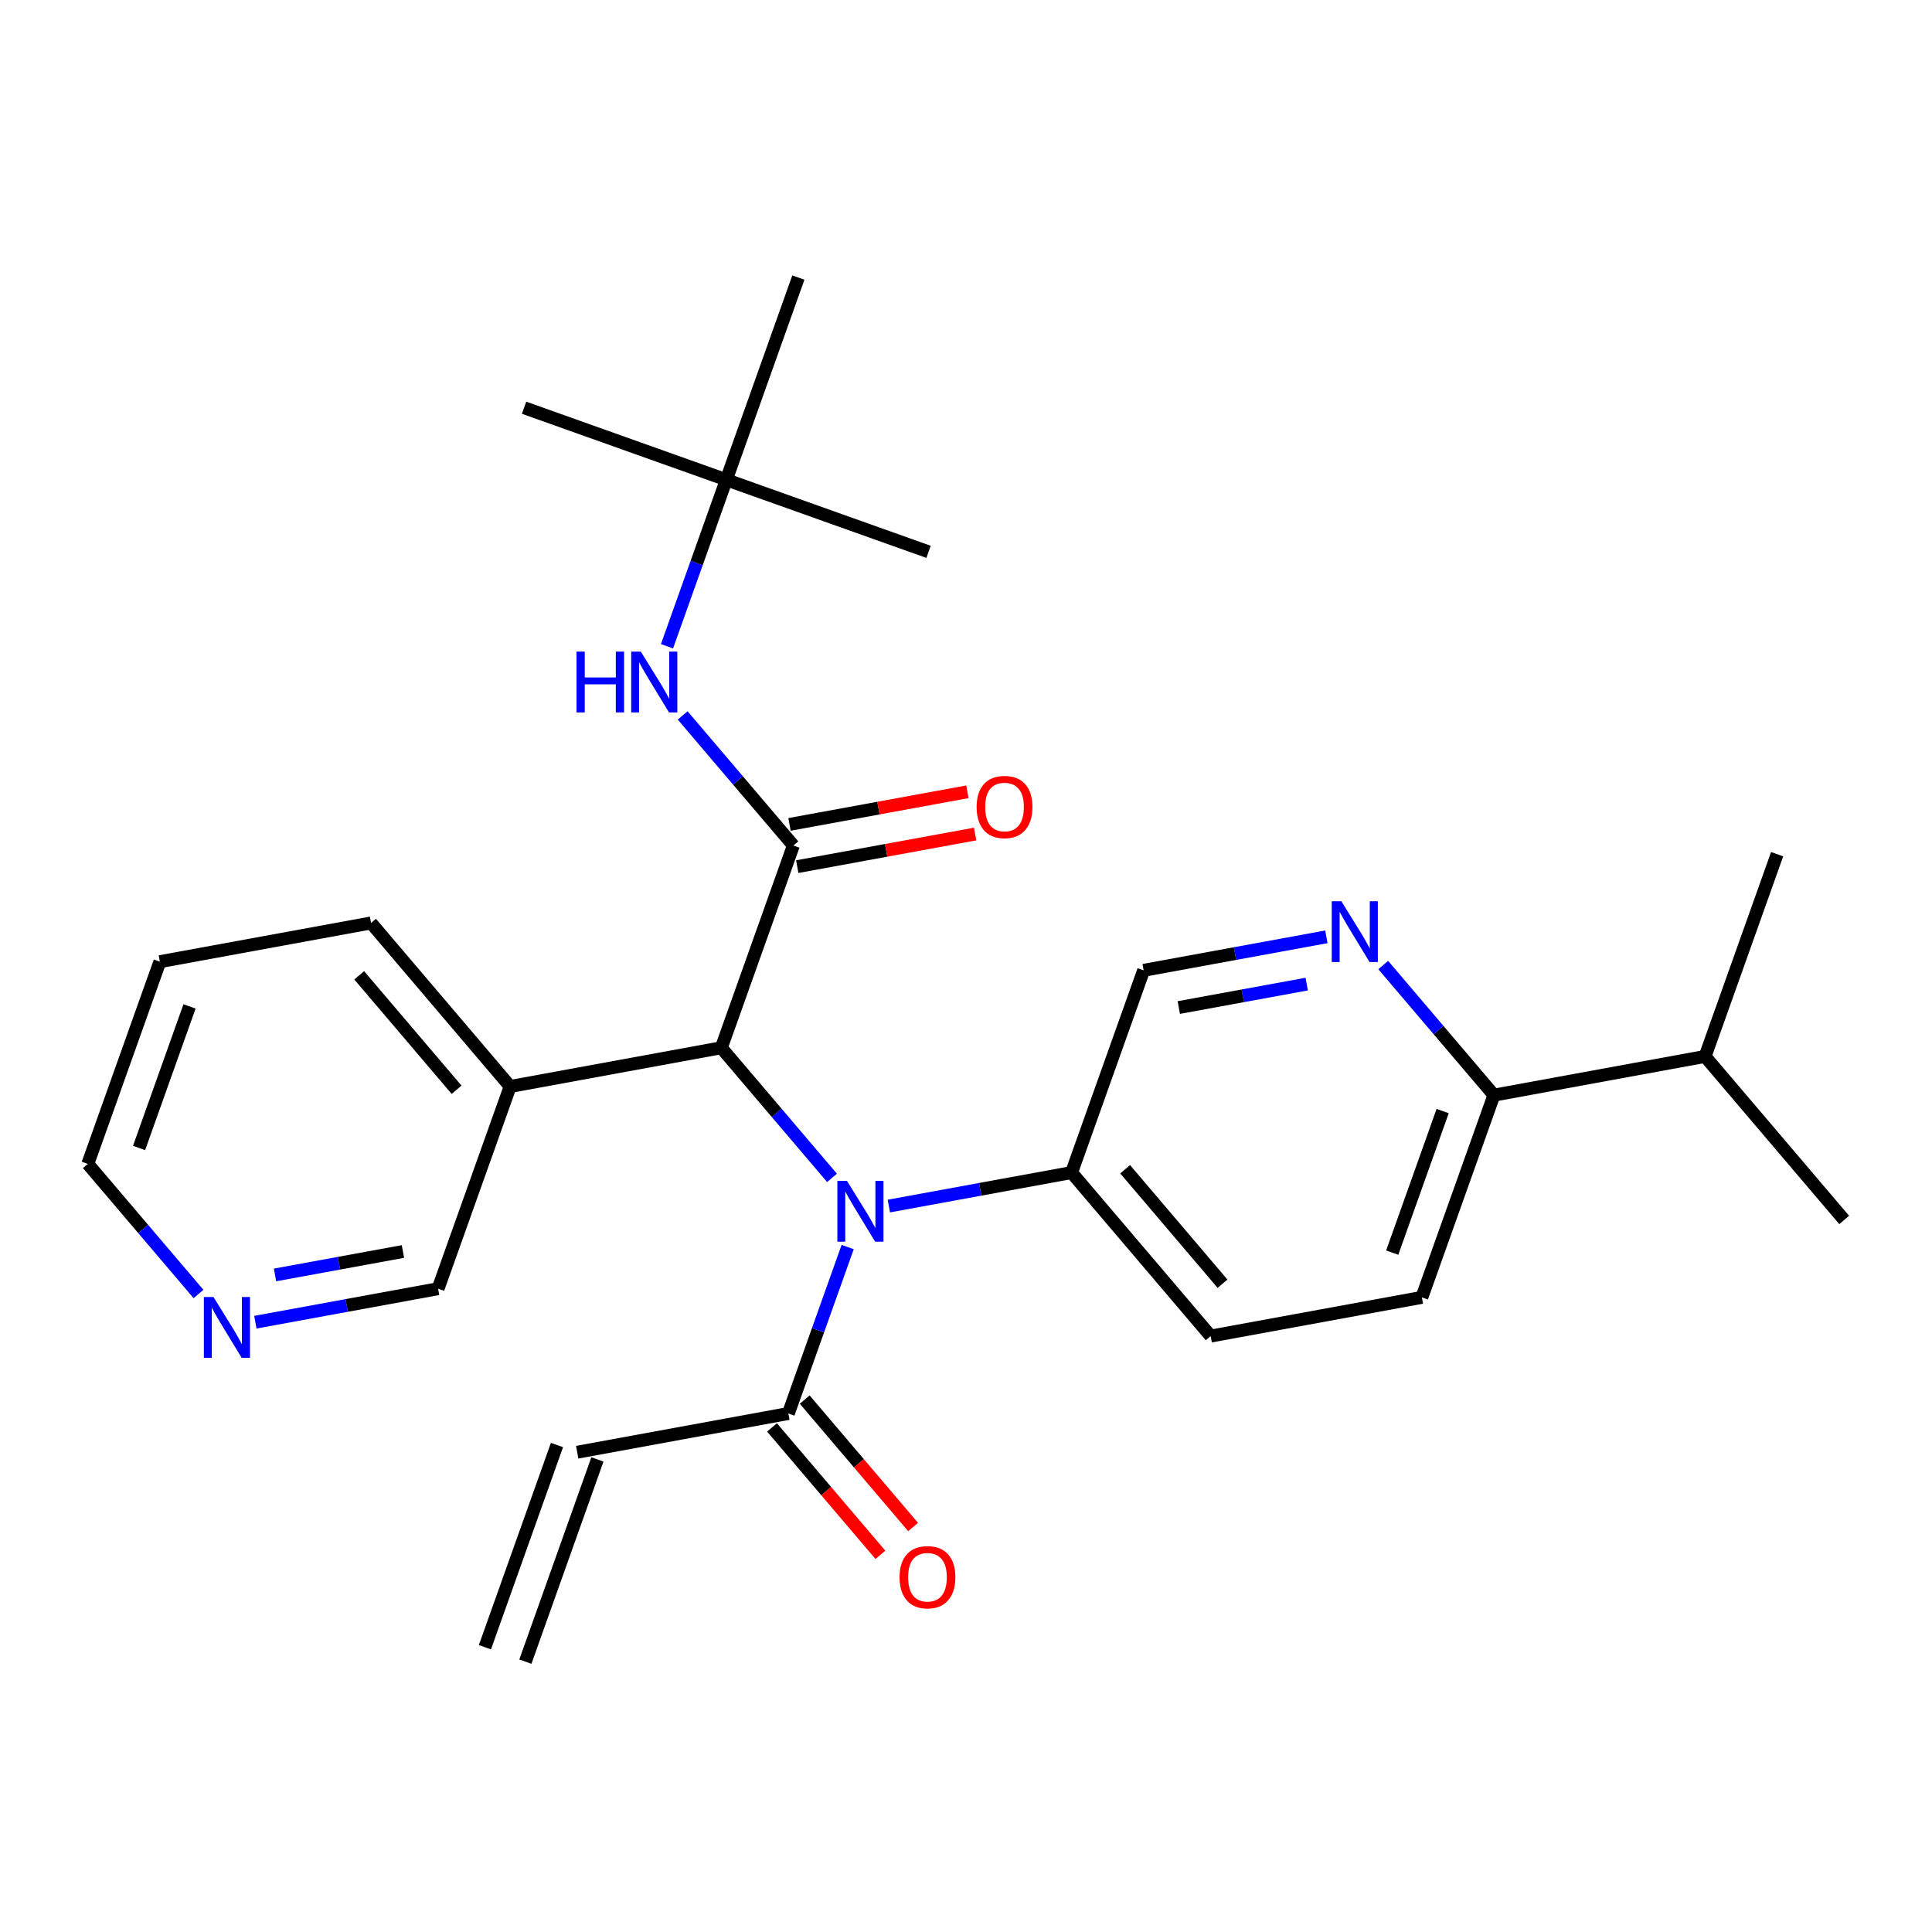 <?xml version='1.0' encoding='iso-8859-1'?>
<svg version='1.1' baseProfile='full'
              xmlns='http://www.w3.org/2000/svg'
                      xmlns:rdkit='http://www.rdkit.org/xml'
                      xmlns:xlink='http://www.w3.org/1999/xlink'
                  xml:space='preserve'
width='300px' height='300px' viewBox='0 0 300 300'>
<!-- END OF HEADER -->
<rect style='opacity:1.0;fill:#FFFFFF;stroke:none' width='300' height='300' x='0' y='0'> </rect>
<rect style='opacity:1.0;fill:#FFFFFF;stroke:none' width='300' height='300' x='0' y='0'> </rect>
<path class='bond-0 atom-0 atom-1' d='M 81.579,258.021 L 92.767,226.619' style='fill:none;fill-rule:evenodd;stroke:#000000;stroke-width:2.0px;stroke-linecap:butt;stroke-linejoin:miter;stroke-opacity:1' />
<path class='bond-0 atom-0 atom-1' d='M 75.298,255.783 L 86.487,224.381' style='fill:none;fill-rule:evenodd;stroke:#000000;stroke-width:2.0px;stroke-linecap:butt;stroke-linejoin:miter;stroke-opacity:1' />
<path class='bond-1 atom-1 atom-2' d='M 89.627,225.5 L 122.416,219.488' style='fill:none;fill-rule:evenodd;stroke:#000000;stroke-width:2.0px;stroke-linecap:butt;stroke-linejoin:miter;stroke-opacity:1' />
<path class='bond-2 atom-2 atom-3' d='M 119.877,221.648 L 128.293,231.54' style='fill:none;fill-rule:evenodd;stroke:#000000;stroke-width:2.0px;stroke-linecap:butt;stroke-linejoin:miter;stroke-opacity:1' />
<path class='bond-2 atom-2 atom-3' d='M 128.293,231.54 L 136.708,241.432' style='fill:none;fill-rule:evenodd;stroke:#FF0000;stroke-width:2.0px;stroke-linecap:butt;stroke-linejoin:miter;stroke-opacity:1' />
<path class='bond-2 atom-2 atom-3' d='M 124.956,217.328 L 133.371,227.22' style='fill:none;fill-rule:evenodd;stroke:#000000;stroke-width:2.0px;stroke-linecap:butt;stroke-linejoin:miter;stroke-opacity:1' />
<path class='bond-2 atom-2 atom-3' d='M 133.371,227.22 L 141.786,237.112' style='fill:none;fill-rule:evenodd;stroke:#FF0000;stroke-width:2.0px;stroke-linecap:butt;stroke-linejoin:miter;stroke-opacity:1' />
<path class='bond-3 atom-2 atom-4' d='M 122.416,219.488 L 127.021,206.564' style='fill:none;fill-rule:evenodd;stroke:#000000;stroke-width:2.0px;stroke-linecap:butt;stroke-linejoin:miter;stroke-opacity:1' />
<path class='bond-3 atom-2 atom-4' d='M 127.021,206.564 L 131.626,193.64' style='fill:none;fill-rule:evenodd;stroke:#0000FF;stroke-width:2.0px;stroke-linecap:butt;stroke-linejoin:miter;stroke-opacity:1' />
<path class='bond-4 atom-4 atom-5' d='M 138.019,187.277 L 152.207,184.676' style='fill:none;fill-rule:evenodd;stroke:#0000FF;stroke-width:2.0px;stroke-linecap:butt;stroke-linejoin:miter;stroke-opacity:1' />
<path class='bond-4 atom-4 atom-5' d='M 152.207,184.676 L 166.395,182.075' style='fill:none;fill-rule:evenodd;stroke:#000000;stroke-width:2.0px;stroke-linecap:butt;stroke-linejoin:miter;stroke-opacity:1' />
<path class='bond-13 atom-4 atom-14' d='M 129.192,182.898 L 120.598,172.797' style='fill:none;fill-rule:evenodd;stroke:#0000FF;stroke-width:2.0px;stroke-linecap:butt;stroke-linejoin:miter;stroke-opacity:1' />
<path class='bond-13 atom-4 atom-14' d='M 120.598,172.797 L 112.005,162.695' style='fill:none;fill-rule:evenodd;stroke:#000000;stroke-width:2.0px;stroke-linecap:butt;stroke-linejoin:miter;stroke-opacity:1' />
<path class='bond-5 atom-5 atom-6' d='M 166.395,182.075 L 187.995,207.466' style='fill:none;fill-rule:evenodd;stroke:#000000;stroke-width:2.0px;stroke-linecap:butt;stroke-linejoin:miter;stroke-opacity:1' />
<path class='bond-5 atom-5 atom-6' d='M 174.713,181.563 L 189.833,199.337' style='fill:none;fill-rule:evenodd;stroke:#000000;stroke-width:2.0px;stroke-linecap:butt;stroke-linejoin:miter;stroke-opacity:1' />
<path class='bond-27 atom-13 atom-5' d='M 177.584,150.673 L 166.395,182.075' style='fill:none;fill-rule:evenodd;stroke:#000000;stroke-width:2.0px;stroke-linecap:butt;stroke-linejoin:miter;stroke-opacity:1' />
<path class='bond-6 atom-6 atom-7' d='M 187.995,207.466 L 220.785,201.455' style='fill:none;fill-rule:evenodd;stroke:#000000;stroke-width:2.0px;stroke-linecap:butt;stroke-linejoin:miter;stroke-opacity:1' />
<path class='bond-7 atom-7 atom-8' d='M 220.785,201.455 L 231.974,170.052' style='fill:none;fill-rule:evenodd;stroke:#000000;stroke-width:2.0px;stroke-linecap:butt;stroke-linejoin:miter;stroke-opacity:1' />
<path class='bond-7 atom-7 atom-8' d='M 216.183,194.506 L 224.015,172.525' style='fill:none;fill-rule:evenodd;stroke:#000000;stroke-width:2.0px;stroke-linecap:butt;stroke-linejoin:miter;stroke-opacity:1' />
<path class='bond-8 atom-8 atom-9' d='M 231.974,170.052 L 264.763,164.041' style='fill:none;fill-rule:evenodd;stroke:#000000;stroke-width:2.0px;stroke-linecap:butt;stroke-linejoin:miter;stroke-opacity:1' />
<path class='bond-11 atom-8 atom-12' d='M 231.974,170.052 L 223.38,159.951' style='fill:none;fill-rule:evenodd;stroke:#000000;stroke-width:2.0px;stroke-linecap:butt;stroke-linejoin:miter;stroke-opacity:1' />
<path class='bond-11 atom-8 atom-12' d='M 223.38,159.951 L 214.787,149.85' style='fill:none;fill-rule:evenodd;stroke:#0000FF;stroke-width:2.0px;stroke-linecap:butt;stroke-linejoin:miter;stroke-opacity:1' />
<path class='bond-9 atom-9 atom-10' d='M 264.763,164.041 L 286.364,189.432' style='fill:none;fill-rule:evenodd;stroke:#000000;stroke-width:2.0px;stroke-linecap:butt;stroke-linejoin:miter;stroke-opacity:1' />
<path class='bond-10 atom-9 atom-11' d='M 264.763,164.041 L 275.952,132.639' style='fill:none;fill-rule:evenodd;stroke:#000000;stroke-width:2.0px;stroke-linecap:butt;stroke-linejoin:miter;stroke-opacity:1' />
<path class='bond-12 atom-12 atom-13' d='M 205.959,145.471 L 191.771,148.072' style='fill:none;fill-rule:evenodd;stroke:#0000FF;stroke-width:2.0px;stroke-linecap:butt;stroke-linejoin:miter;stroke-opacity:1' />
<path class='bond-12 atom-12 atom-13' d='M 191.771,148.072 L 177.584,150.673' style='fill:none;fill-rule:evenodd;stroke:#000000;stroke-width:2.0px;stroke-linecap:butt;stroke-linejoin:miter;stroke-opacity:1' />
<path class='bond-12 atom-12 atom-13' d='M 202.905,152.809 L 192.974,154.63' style='fill:none;fill-rule:evenodd;stroke:#0000FF;stroke-width:2.0px;stroke-linecap:butt;stroke-linejoin:miter;stroke-opacity:1' />
<path class='bond-12 atom-12 atom-13' d='M 192.974,154.63 L 183.042,156.45' style='fill:none;fill-rule:evenodd;stroke:#000000;stroke-width:2.0px;stroke-linecap:butt;stroke-linejoin:miter;stroke-opacity:1' />
<path class='bond-14 atom-14 atom-15' d='M 112.005,162.695 L 123.193,131.293' style='fill:none;fill-rule:evenodd;stroke:#000000;stroke-width:2.0px;stroke-linecap:butt;stroke-linejoin:miter;stroke-opacity:1' />
<path class='bond-21 atom-14 atom-22' d='M 112.005,162.695 L 79.215,168.707' style='fill:none;fill-rule:evenodd;stroke:#000000;stroke-width:2.0px;stroke-linecap:butt;stroke-linejoin:miter;stroke-opacity:1' />
<path class='bond-15 atom-15 atom-16' d='M 123.795,134.572 L 137.606,132.04' style='fill:none;fill-rule:evenodd;stroke:#000000;stroke-width:2.0px;stroke-linecap:butt;stroke-linejoin:miter;stroke-opacity:1' />
<path class='bond-15 atom-15 atom-16' d='M 137.606,132.04 L 151.417,129.508' style='fill:none;fill-rule:evenodd;stroke:#FF0000;stroke-width:2.0px;stroke-linecap:butt;stroke-linejoin:miter;stroke-opacity:1' />
<path class='bond-15 atom-15 atom-16' d='M 122.592,128.014 L 136.404,125.482' style='fill:none;fill-rule:evenodd;stroke:#000000;stroke-width:2.0px;stroke-linecap:butt;stroke-linejoin:miter;stroke-opacity:1' />
<path class='bond-15 atom-15 atom-16' d='M 136.404,125.482 L 150.215,122.95' style='fill:none;fill-rule:evenodd;stroke:#FF0000;stroke-width:2.0px;stroke-linecap:butt;stroke-linejoin:miter;stroke-opacity:1' />
<path class='bond-16 atom-15 atom-17' d='M 123.193,131.293 L 114.6,121.192' style='fill:none;fill-rule:evenodd;stroke:#000000;stroke-width:2.0px;stroke-linecap:butt;stroke-linejoin:miter;stroke-opacity:1' />
<path class='bond-16 atom-15 atom-17' d='M 114.6,121.192 L 106.006,111.091' style='fill:none;fill-rule:evenodd;stroke:#0000FF;stroke-width:2.0px;stroke-linecap:butt;stroke-linejoin:miter;stroke-opacity:1' />
<path class='bond-17 atom-17 atom-18' d='M 103.572,100.349 L 108.177,87.424' style='fill:none;fill-rule:evenodd;stroke:#0000FF;stroke-width:2.0px;stroke-linecap:butt;stroke-linejoin:miter;stroke-opacity:1' />
<path class='bond-17 atom-17 atom-18' d='M 108.177,87.424 L 112.782,74.5' style='fill:none;fill-rule:evenodd;stroke:#000000;stroke-width:2.0px;stroke-linecap:butt;stroke-linejoin:miter;stroke-opacity:1' />
<path class='bond-18 atom-18 atom-19' d='M 112.782,74.5 L 81.379,63.312' style='fill:none;fill-rule:evenodd;stroke:#000000;stroke-width:2.0px;stroke-linecap:butt;stroke-linejoin:miter;stroke-opacity:1' />
<path class='bond-19 atom-18 atom-20' d='M 112.782,74.5 L 144.184,85.689' style='fill:none;fill-rule:evenodd;stroke:#000000;stroke-width:2.0px;stroke-linecap:butt;stroke-linejoin:miter;stroke-opacity:1' />
<path class='bond-20 atom-18 atom-21' d='M 112.782,74.5 L 123.97,43.098' style='fill:none;fill-rule:evenodd;stroke:#000000;stroke-width:2.0px;stroke-linecap:butt;stroke-linejoin:miter;stroke-opacity:1' />
<path class='bond-22 atom-22 atom-23' d='M 79.215,168.707 L 57.615,143.316' style='fill:none;fill-rule:evenodd;stroke:#000000;stroke-width:2.0px;stroke-linecap:butt;stroke-linejoin:miter;stroke-opacity:1' />
<path class='bond-22 atom-22 atom-23' d='M 70.897,169.218 L 55.776,151.445' style='fill:none;fill-rule:evenodd;stroke:#000000;stroke-width:2.0px;stroke-linecap:butt;stroke-linejoin:miter;stroke-opacity:1' />
<path class='bond-28 atom-27 atom-22' d='M 68.026,200.109 L 79.215,168.707' style='fill:none;fill-rule:evenodd;stroke:#000000;stroke-width:2.0px;stroke-linecap:butt;stroke-linejoin:miter;stroke-opacity:1' />
<path class='bond-23 atom-23 atom-24' d='M 57.615,143.316 L 24.825,149.327' style='fill:none;fill-rule:evenodd;stroke:#000000;stroke-width:2.0px;stroke-linecap:butt;stroke-linejoin:miter;stroke-opacity:1' />
<path class='bond-24 atom-24 atom-25' d='M 24.825,149.327 L 13.636,180.729' style='fill:none;fill-rule:evenodd;stroke:#000000;stroke-width:2.0px;stroke-linecap:butt;stroke-linejoin:miter;stroke-opacity:1' />
<path class='bond-24 atom-24 atom-25' d='M 29.427,156.275 L 21.595,178.257' style='fill:none;fill-rule:evenodd;stroke:#000000;stroke-width:2.0px;stroke-linecap:butt;stroke-linejoin:miter;stroke-opacity:1' />
<path class='bond-25 atom-25 atom-26' d='M 13.636,180.729 L 22.23,190.831' style='fill:none;fill-rule:evenodd;stroke:#000000;stroke-width:2.0px;stroke-linecap:butt;stroke-linejoin:miter;stroke-opacity:1' />
<path class='bond-25 atom-25 atom-26' d='M 22.23,190.831 L 30.823,200.932' style='fill:none;fill-rule:evenodd;stroke:#0000FF;stroke-width:2.0px;stroke-linecap:butt;stroke-linejoin:miter;stroke-opacity:1' />
<path class='bond-26 atom-26 atom-27' d='M 39.651,205.311 L 53.839,202.71' style='fill:none;fill-rule:evenodd;stroke:#0000FF;stroke-width:2.0px;stroke-linecap:butt;stroke-linejoin:miter;stroke-opacity:1' />
<path class='bond-26 atom-26 atom-27' d='M 53.839,202.71 L 68.026,200.109' style='fill:none;fill-rule:evenodd;stroke:#000000;stroke-width:2.0px;stroke-linecap:butt;stroke-linejoin:miter;stroke-opacity:1' />
<path class='bond-26 atom-26 atom-27' d='M 42.705,197.973 L 52.636,196.152' style='fill:none;fill-rule:evenodd;stroke:#0000FF;stroke-width:2.0px;stroke-linecap:butt;stroke-linejoin:miter;stroke-opacity:1' />
<path class='bond-26 atom-26 atom-27' d='M 52.636,196.152 L 62.568,194.331' style='fill:none;fill-rule:evenodd;stroke:#000000;stroke-width:2.0px;stroke-linecap:butt;stroke-linejoin:miter;stroke-opacity:1' />
<path  class='atom-3' d='M 139.683 244.906
Q 139.683 242.639, 140.804 241.372
Q 141.924 240.106, 144.017 240.106
Q 146.111 240.106, 147.231 241.372
Q 148.351 242.639, 148.351 244.906
Q 148.351 247.199, 147.217 248.506
Q 146.084 249.8, 144.017 249.8
Q 141.937 249.8, 140.804 248.506
Q 139.683 247.213, 139.683 244.906
M 144.017 248.733
Q 145.457 248.733, 146.231 247.773
Q 147.017 246.799, 147.017 244.906
Q 147.017 243.052, 146.231 242.119
Q 145.457 241.172, 144.017 241.172
Q 142.577 241.172, 141.79 242.106
Q 141.017 243.039, 141.017 244.906
Q 141.017 246.813, 141.79 247.773
Q 142.577 248.733, 144.017 248.733
' fill='#FF0000'/>
<path  class='atom-4' d='M 131.518 183.366
L 134.612 188.366
Q 134.919 188.86, 135.412 189.753
Q 135.905 190.646, 135.932 190.7
L 135.932 183.366
L 137.186 183.366
L 137.186 192.807
L 135.892 192.807
L 132.572 187.34
Q 132.185 186.699, 131.772 185.966
Q 131.372 185.233, 131.252 185.006
L 131.252 192.807
L 130.025 192.807
L 130.025 183.366
L 131.518 183.366
' fill='#0000FF'/>
<path  class='atom-12' d='M 208.286 139.941
L 211.38 144.942
Q 211.686 145.435, 212.18 146.328
Q 212.673 147.222, 212.7 147.275
L 212.7 139.941
L 213.953 139.941
L 213.953 149.382
L 212.66 149.382
L 209.34 143.915
Q 208.953 143.275, 208.539 142.541
Q 208.139 141.808, 208.019 141.581
L 208.019 149.382
L 206.793 149.382
L 206.793 139.941
L 208.286 139.941
' fill='#0000FF'/>
<path  class='atom-16' d='M 151.649 125.309
Q 151.649 123.042, 152.769 121.775
Q 153.889 120.508, 155.983 120.508
Q 158.076 120.508, 159.196 121.775
Q 160.317 123.042, 160.317 125.309
Q 160.317 127.602, 159.183 128.909
Q 158.05 130.202, 155.983 130.202
Q 153.903 130.202, 152.769 128.909
Q 151.649 127.616, 151.649 125.309
M 155.983 129.136
Q 157.423 129.136, 158.196 128.176
Q 158.983 127.202, 158.983 125.309
Q 158.983 123.455, 158.196 122.522
Q 157.423 121.575, 155.983 121.575
Q 154.543 121.575, 153.756 122.508
Q 152.983 123.442, 152.983 125.309
Q 152.983 127.216, 153.756 128.176
Q 154.543 129.136, 155.983 129.136
' fill='#FF0000'/>
<path  class='atom-17' d='M 89.519 101.182
L 90.799 101.182
L 90.799 105.196
L 95.626 105.196
L 95.626 101.182
L 96.906 101.182
L 96.906 110.623
L 95.626 110.623
L 95.626 106.262
L 90.799 106.262
L 90.799 110.623
L 89.519 110.623
L 89.519 101.182
' fill='#0000FF'/>
<path  class='atom-17' d='M 99.506 101.182
L 102.6 106.182
Q 102.906 106.676, 103.4 107.569
Q 103.893 108.463, 103.92 108.516
L 103.92 101.182
L 105.173 101.182
L 105.173 110.623
L 103.88 110.623
L 100.559 105.156
Q 100.173 104.516, 99.759 103.782
Q 99.359 103.049, 99.239 102.822
L 99.239 110.623
L 98.013 110.623
L 98.013 101.182
L 99.506 101.182
' fill='#0000FF'/>
<path  class='atom-26' d='M 33.15 201.4
L 36.244 206.4
Q 36.55 206.893, 37.044 207.787
Q 37.537 208.68, 37.564 208.734
L 37.564 201.4
L 38.817 201.4
L 38.817 210.84
L 37.524 210.84
L 34.204 205.373
Q 33.817 204.733, 33.404 204
Q 33.004 203.267, 32.883 203.04
L 32.883 210.84
L 31.657 210.84
L 31.657 201.4
L 33.15 201.4
' fill='#0000FF'/>
</svg>
